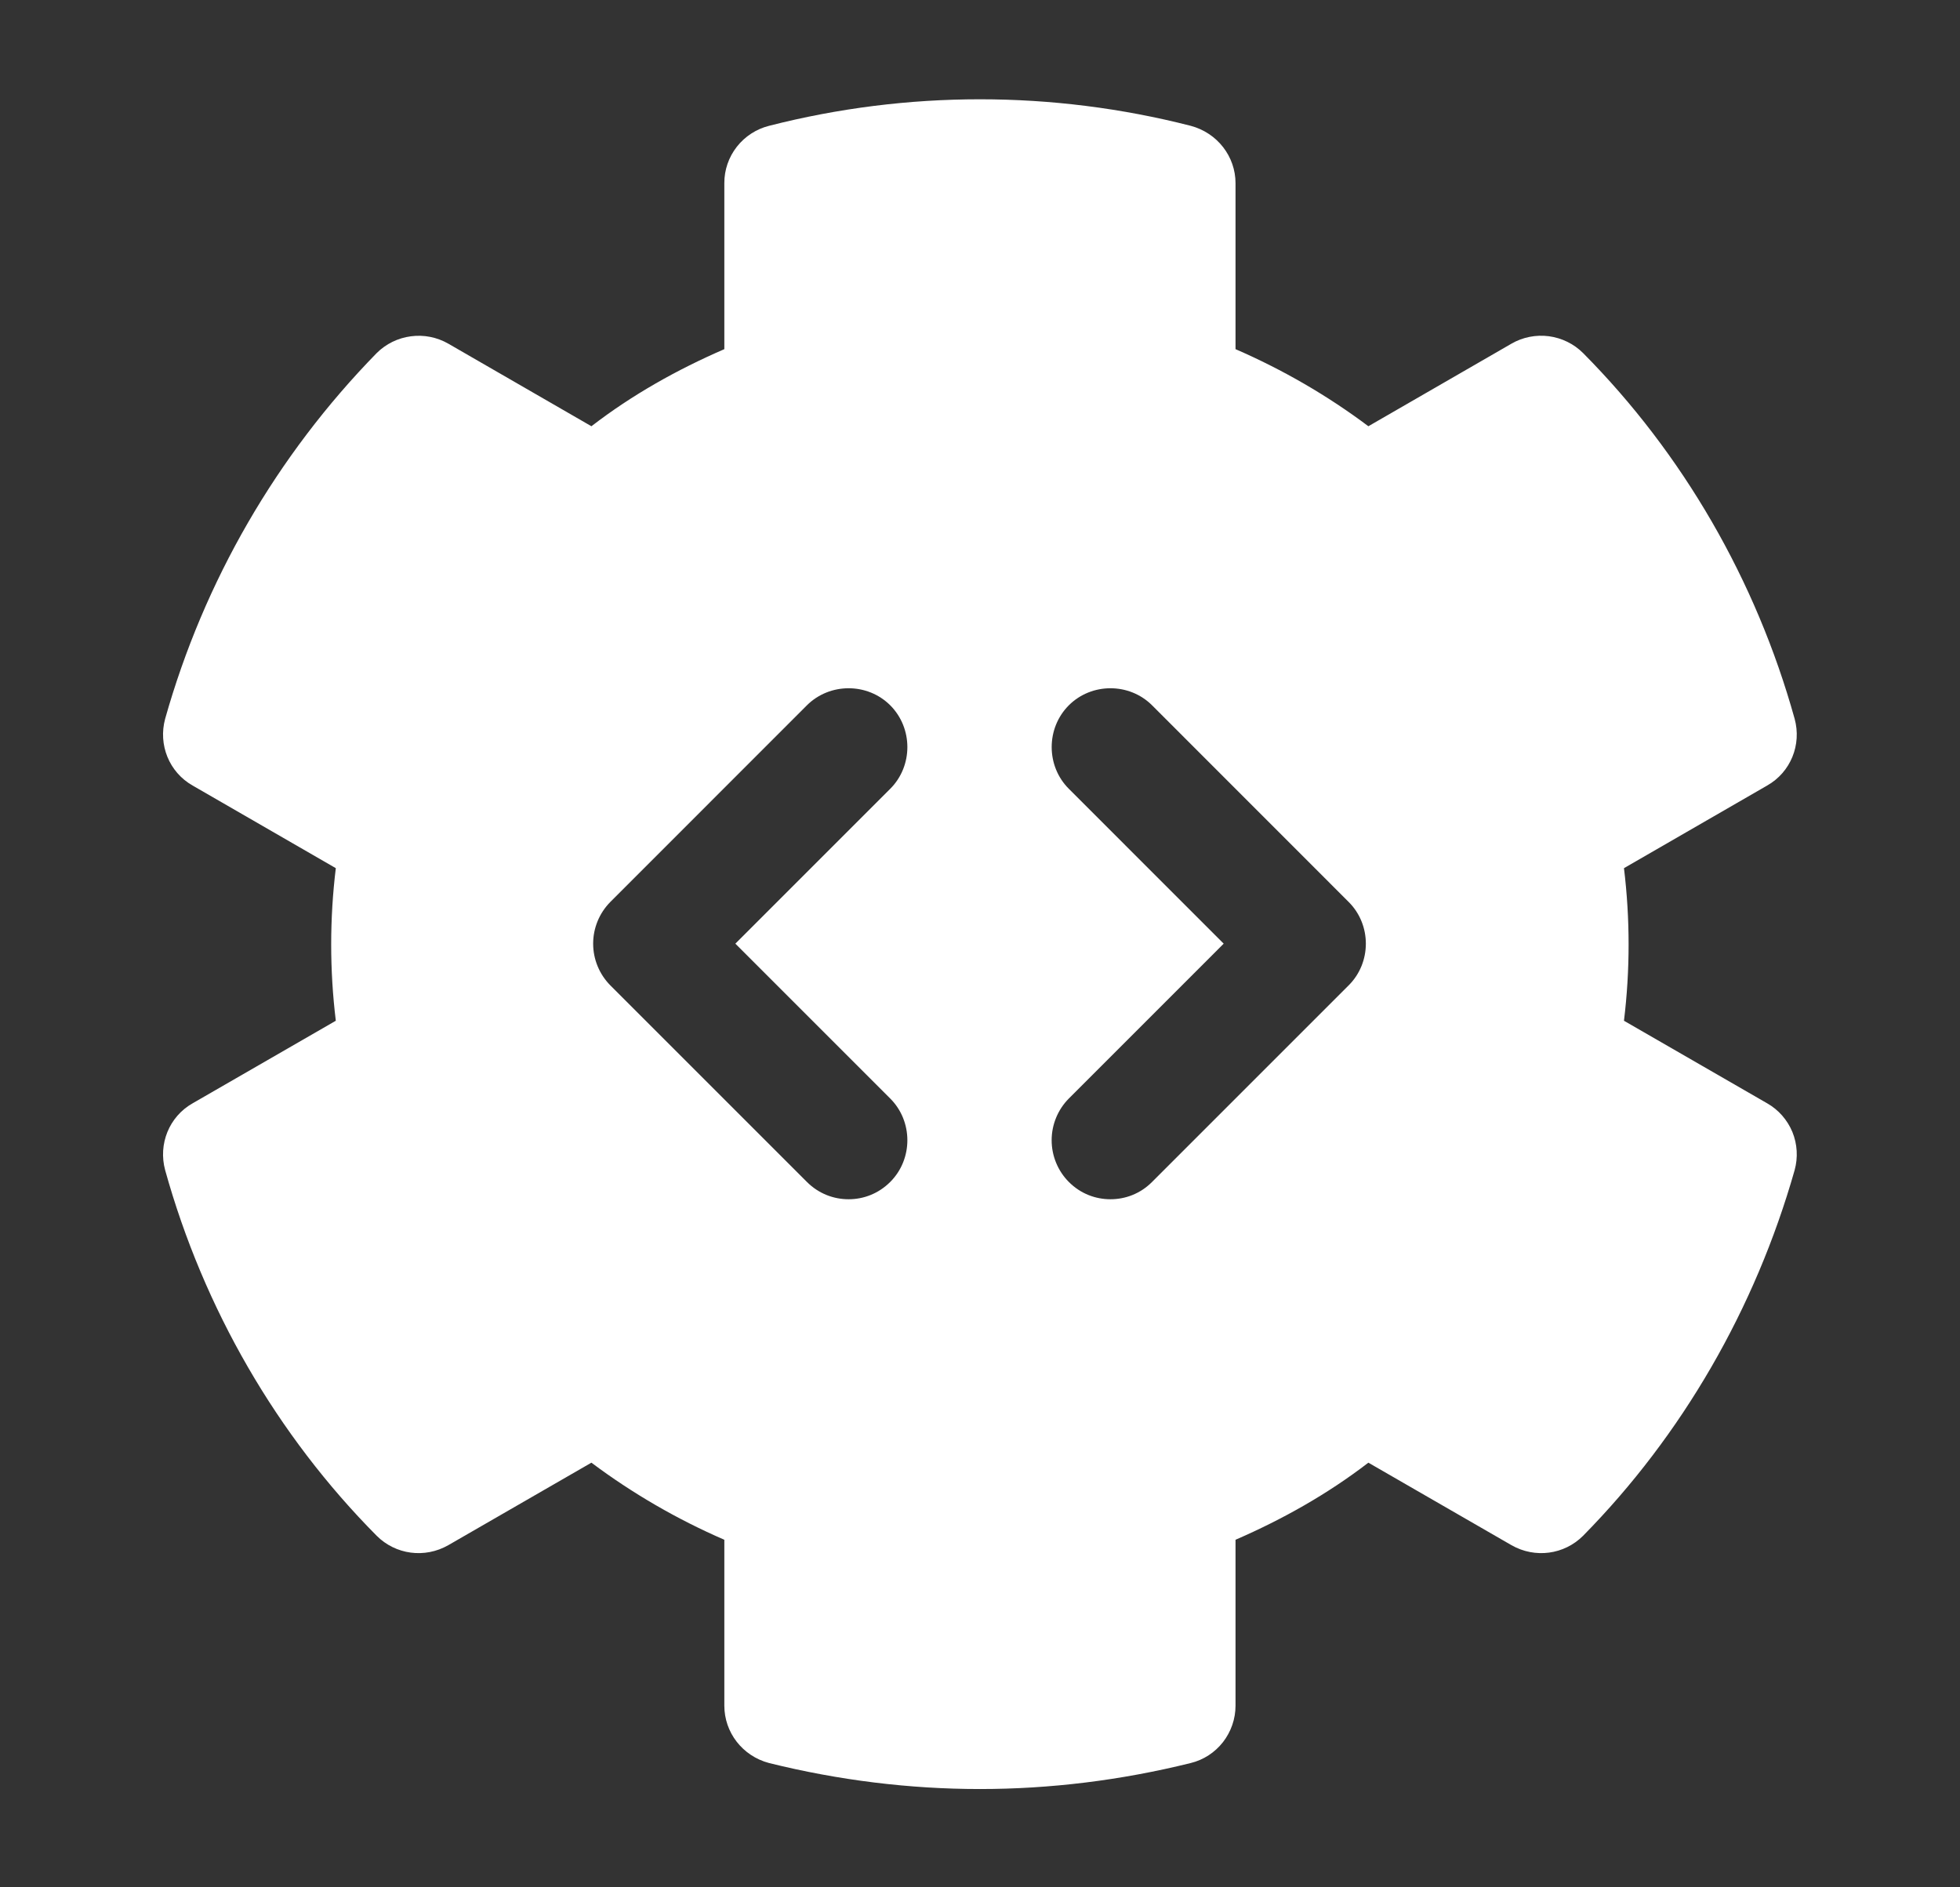 <svg width="27" height="26" viewBox="0 0 27 26" fill="none" xmlns="http://www.w3.org/2000/svg">
<rect x="0" y="0" width="27" height="26" fill="#333333" stroke="none"/>
<path d="M24.343 15.199L22.371 14.062C22.456 13.364 22.456 12.658 22.371 11.96L24.343 10.822C24.668 10.638 24.82 10.259 24.722 9.902C24.191 7.995 23.184 6.251 21.808 4.864C21.681 4.737 21.515 4.656 21.337 4.632C21.159 4.609 20.978 4.644 20.822 4.734L18.85 5.872C18.287 5.449 17.669 5.092 17.02 4.81V2.524C17.02 2.156 16.77 1.831 16.402 1.733C14.497 1.246 12.5 1.246 10.595 1.733C10.419 1.777 10.262 1.879 10.15 2.022C10.038 2.165 9.977 2.342 9.978 2.524V4.81C9.328 5.092 8.71 5.438 8.147 5.872L6.175 4.734C6.019 4.645 5.839 4.609 5.66 4.633C5.482 4.656 5.317 4.737 5.189 4.864C3.812 6.273 2.81 8.005 2.275 9.902C2.178 10.259 2.329 10.638 2.654 10.822L4.626 11.96C4.541 12.658 4.541 13.364 4.626 14.062L2.654 15.199C2.329 15.383 2.178 15.762 2.275 16.12C2.806 18.027 3.814 19.771 5.189 21.157C5.449 21.417 5.85 21.472 6.175 21.287L8.147 20.15C8.71 20.572 9.328 20.93 9.978 21.212V23.497C9.978 23.866 10.227 24.191 10.595 24.288C11.559 24.527 12.534 24.646 13.499 24.646C14.463 24.646 15.438 24.527 16.402 24.288C16.579 24.245 16.735 24.143 16.847 24C16.959 23.856 17.02 23.679 17.02 23.497V21.212C17.669 20.93 18.287 20.583 18.85 20.15L20.822 21.287C21.147 21.472 21.548 21.417 21.808 21.157C23.173 19.771 24.18 18.027 24.722 16.12C24.77 15.946 24.759 15.761 24.691 15.594C24.622 15.428 24.5 15.288 24.343 15.199ZM12.264 15.134C12.578 15.448 12.578 15.968 12.264 16.282C12.101 16.445 11.895 16.521 11.69 16.521C11.484 16.521 11.278 16.445 11.115 16.282L8.407 13.574C8.256 13.421 8.171 13.215 8.171 13C8.171 12.785 8.256 12.579 8.407 12.426L11.115 9.717C11.43 9.403 11.95 9.403 12.264 9.717C12.578 10.032 12.578 10.552 12.264 10.866L10.13 13L12.264 15.134ZM18.579 13.574L15.871 16.282C15.709 16.445 15.503 16.521 15.297 16.521C15.091 16.521 14.885 16.445 14.723 16.282C14.572 16.13 14.487 15.923 14.487 15.708C14.487 15.493 14.572 15.287 14.723 15.134L16.857 13L14.723 10.866C14.409 10.552 14.409 10.032 14.723 9.717C15.037 9.403 15.557 9.403 15.871 9.717L18.579 12.426C18.894 12.74 18.894 13.26 18.579 13.574Z" fill="white"/>
</svg>
